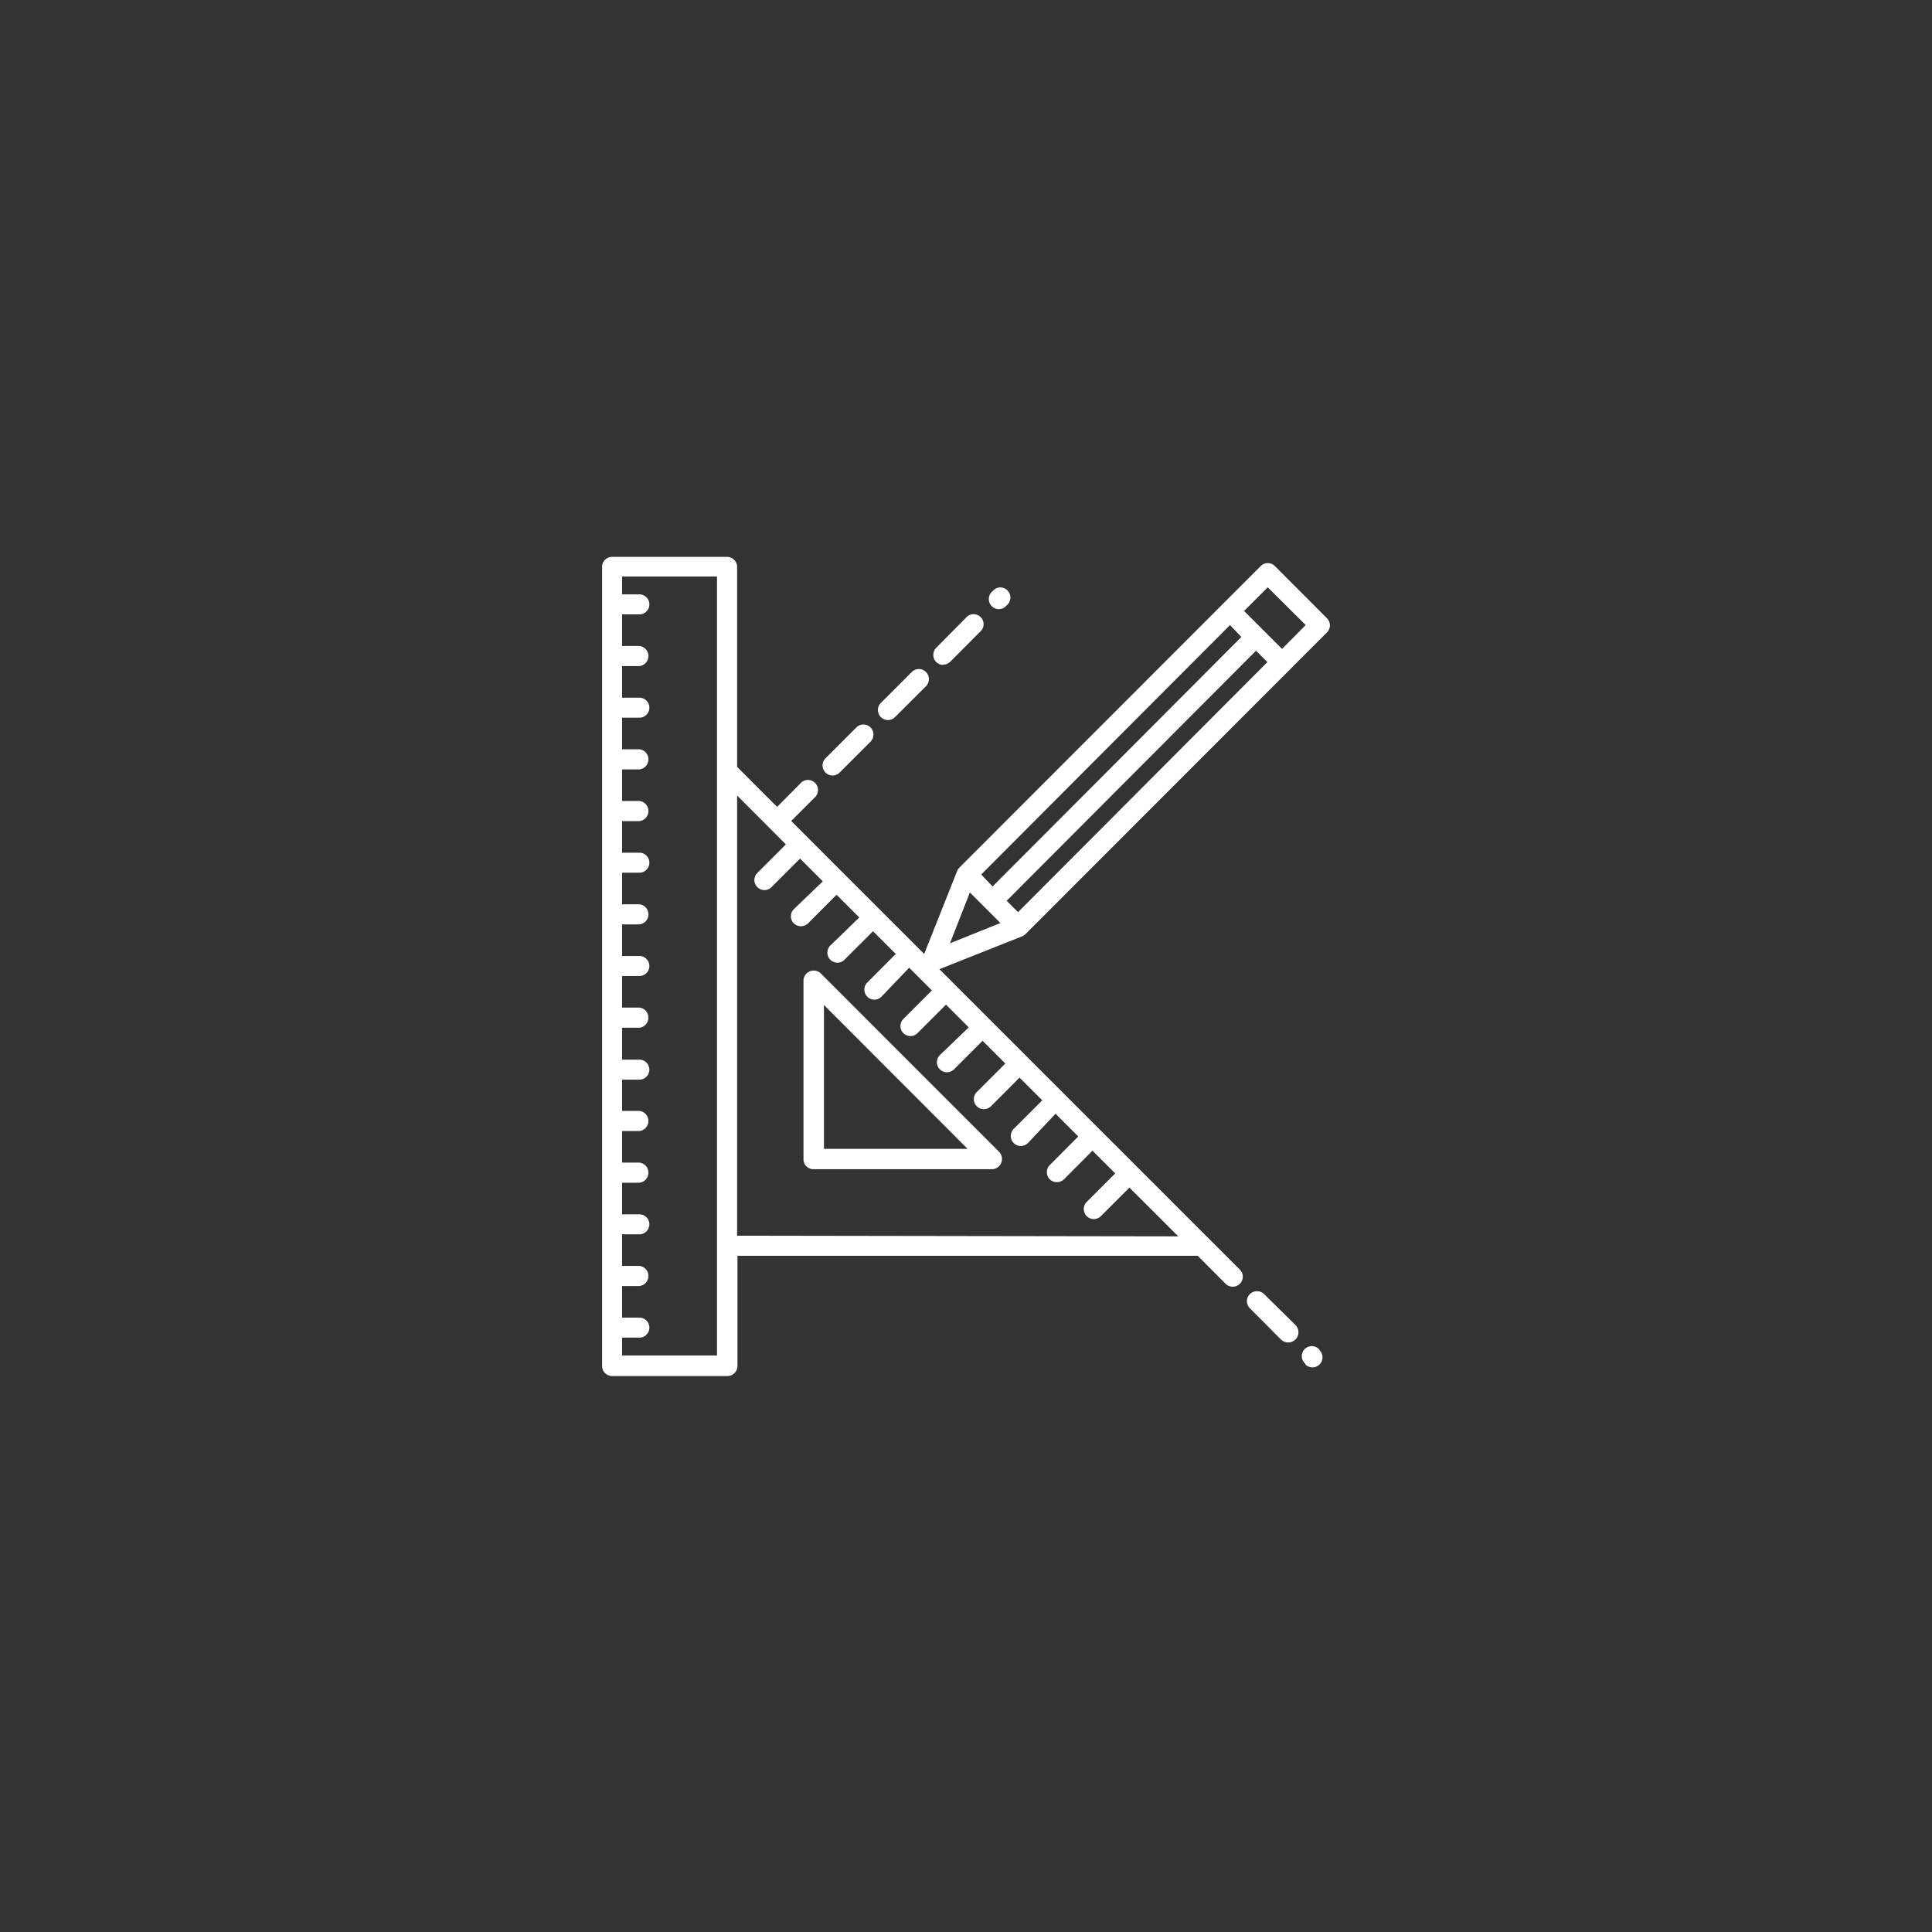 <svg xmlns="http://www.w3.org/2000/svg" xmlns:xlink="http://www.w3.org/1999/xlink" id="Layer_1" data-name="Layer 1" viewBox="0 0 170 170"><rect x="0" y="0" width="170" height="170" fill="#333333" stroke="none"/><defs><style>.cls-1{fill:none;}.cls-2{fill:#fff;}</style><symbol id="pwc-process-icon-step2" data-name="pwc-process-icon-step2" viewBox="0 0 170 170"><circle class="cls-1" cx="85" cy="85" r="85"></circle><path class="cls-2" d="M72.24,85.67a.89.89,0,0,0-1-.19.88.88,0,0,0-.54.82V102a.87.87,0,0,0,.88.88H87.27a.88.88,0,0,0,.82-.54.9.9,0,0,0-.19-1Zm.26,15.42V88.43l12.64,12.66Zm0,0"></path><path class="cls-2" d="M116.76,54.4l-4.58-4.59a.88.88,0,0,0-1.25,0L84.42,76.34a1,1,0,0,0-.2.3l-2.9,7.3-11.7-11.7,2.1-2.1a.88.88,0,0,0-1.25-1.25L68.38,71l-3.52-3.52V49.84A.89.89,0,0,0,64,49H53.86a.88.88,0,0,0-.88.88v70.32a.88.88,0,0,0,.88.88H64a.89.89,0,0,0,.89-.88V110.5h40.5l2.46,2.47a.9.9,0,0,0,.63.25.88.88,0,0,0,.62-1.5L82.66,85.28l7.3-2.9a1,1,0,0,0,.29-.2l26.51-26.53a.88.88,0,0,0,0-1.25ZM63.09,119.27H54.74V117.7h1.52a.88.88,0,1,0,0-1.76H54.74v-2.78h1.52a.89.89,0,0,0,0-1.77H54.74v-2.78h1.52a.88.88,0,0,0,0-1.76H54.74v-2.78h1.52a.89.89,0,0,0,0-1.77H54.74V99.52h1.52a.89.89,0,0,0,0-1.77H54.74V95h1.52a.88.88,0,0,0,0-1.76H54.74V90.43h1.52a.89.89,0,0,0,0-1.77H54.74V85.88h1.52a.88.88,0,1,0,0-1.76H54.74V81.34h1.52a.89.89,0,0,0,0-1.77H54.74V76.79h1.52a.88.88,0,1,0,0-1.76H54.74V72.25h1.52a.89.89,0,0,0,0-1.77H54.74V67.7h1.52a.89.89,0,0,0,0-1.77H54.74V63.15h1.52a.88.88,0,1,0,0-1.76H54.74V58.61h1.52a.89.89,0,0,0,0-1.77H54.74V54.06h1.52a.88.88,0,0,0,0-1.76H54.74V50.73h8.35Zm1.77-10.54V70l4.29,4.3-2.51,2.51a.88.88,0,0,0,0,1.25.88.88,0,0,0,1.25,0l2.51-2.51,2,2L69.85,80a.89.89,0,0,0,0,1.25.91.91,0,0,0,1.25,0l2.51-2.52,2,2L73.06,83.2a.89.89,0,0,0,0,1.25.91.91,0,0,0,.63.26.89.89,0,0,0,.62-.26l2.51-2.51,2,2-2.51,2.52a.88.88,0,0,0,0,1.24.87.87,0,0,0,.63.26.85.85,0,0,0,.62-.26L80,85.15l2,2-2.51,2.51a.88.88,0,1,0,1.24,1.25l2.51-2.51,2,2L82.7,92.84a.88.88,0,0,0,0,1.25.89.89,0,0,0,.62.26.91.91,0,0,0,.63-.26l2.51-2.51,2,2-2.51,2.51a.88.88,0,0,0,0,1.25.89.89,0,0,0,.62.26.91.91,0,0,0,.63-.26l2.51-2.52,2,2-2.51,2.51a.88.88,0,1,0,1.25,1.25L92.88,98l2,2-2.51,2.52a.89.89,0,0,0,0,1.25.91.91,0,0,0,1.25,0l2.51-2.52,2,2-2.51,2.51a.89.89,0,0,0,0,1.25.91.91,0,0,0,.63.26.89.89,0,0,0,.62-.26l2.51-2.51,4.3,4.29ZM88.58,79.26l21.94-22,1,1-21.94,22ZM87.34,78l-1-1.05L108.23,55l1,1.05Zm-2,.53,2.69,2.69L83.59,83ZM112.81,57.1l-3.34-3.34,2.08-2.08L114.89,55Zm0,0"></path><path class="cls-2" d="M111.23,113.87a.89.89,0,0,0-1.25,0,.88.88,0,0,0,0,1.25l2.72,2.73A.88.88,0,0,0,114,116.6Zm0,0"></path><path class="cls-2" d="M116.1,118.76a.88.88,0,1,0-1.24,1.24l0,.06a.88.88,0,0,0,1.25-1.25Zm0,0"></path><path class="cls-2" d="M87.88,53.6a.89.89,0,0,0,.63-.26l.14-.14a.89.89,0,0,0,0-1.25.88.88,0,0,0-1.25,0l-.14.14a.89.89,0,0,0,.62,1.51Zm0,0"></path><path class="cls-2" d="M83,58.48a.89.89,0,0,0,.62-.26l2.72-2.73a.88.88,0,0,0-1.24-1.24L82.38,57a.89.89,0,0,0,0,1.25.91.91,0,0,0,.63.26Zm0,0"></path><path class="cls-2" d="M78.13,63.36a.87.87,0,0,0,.62-.26l2.73-2.72a.89.89,0,0,0,0-1.25.88.88,0,0,0-1.25,0l-2.72,2.72a.88.88,0,0,0,0,1.25.89.89,0,0,0,.62.26Zm0,0"></path><path class="cls-2" d="M73.25,68.24a.89.89,0,0,0,.63-.26l2.72-2.72a.89.89,0,0,0,0-1.25.88.88,0,0,0-1.25,0l-2.72,2.72a.89.89,0,0,0,.62,1.51Zm0,0"></path></symbol></defs><use width="170" height="170" xlink:href="#pwc-process-icon-step2"></use></svg>